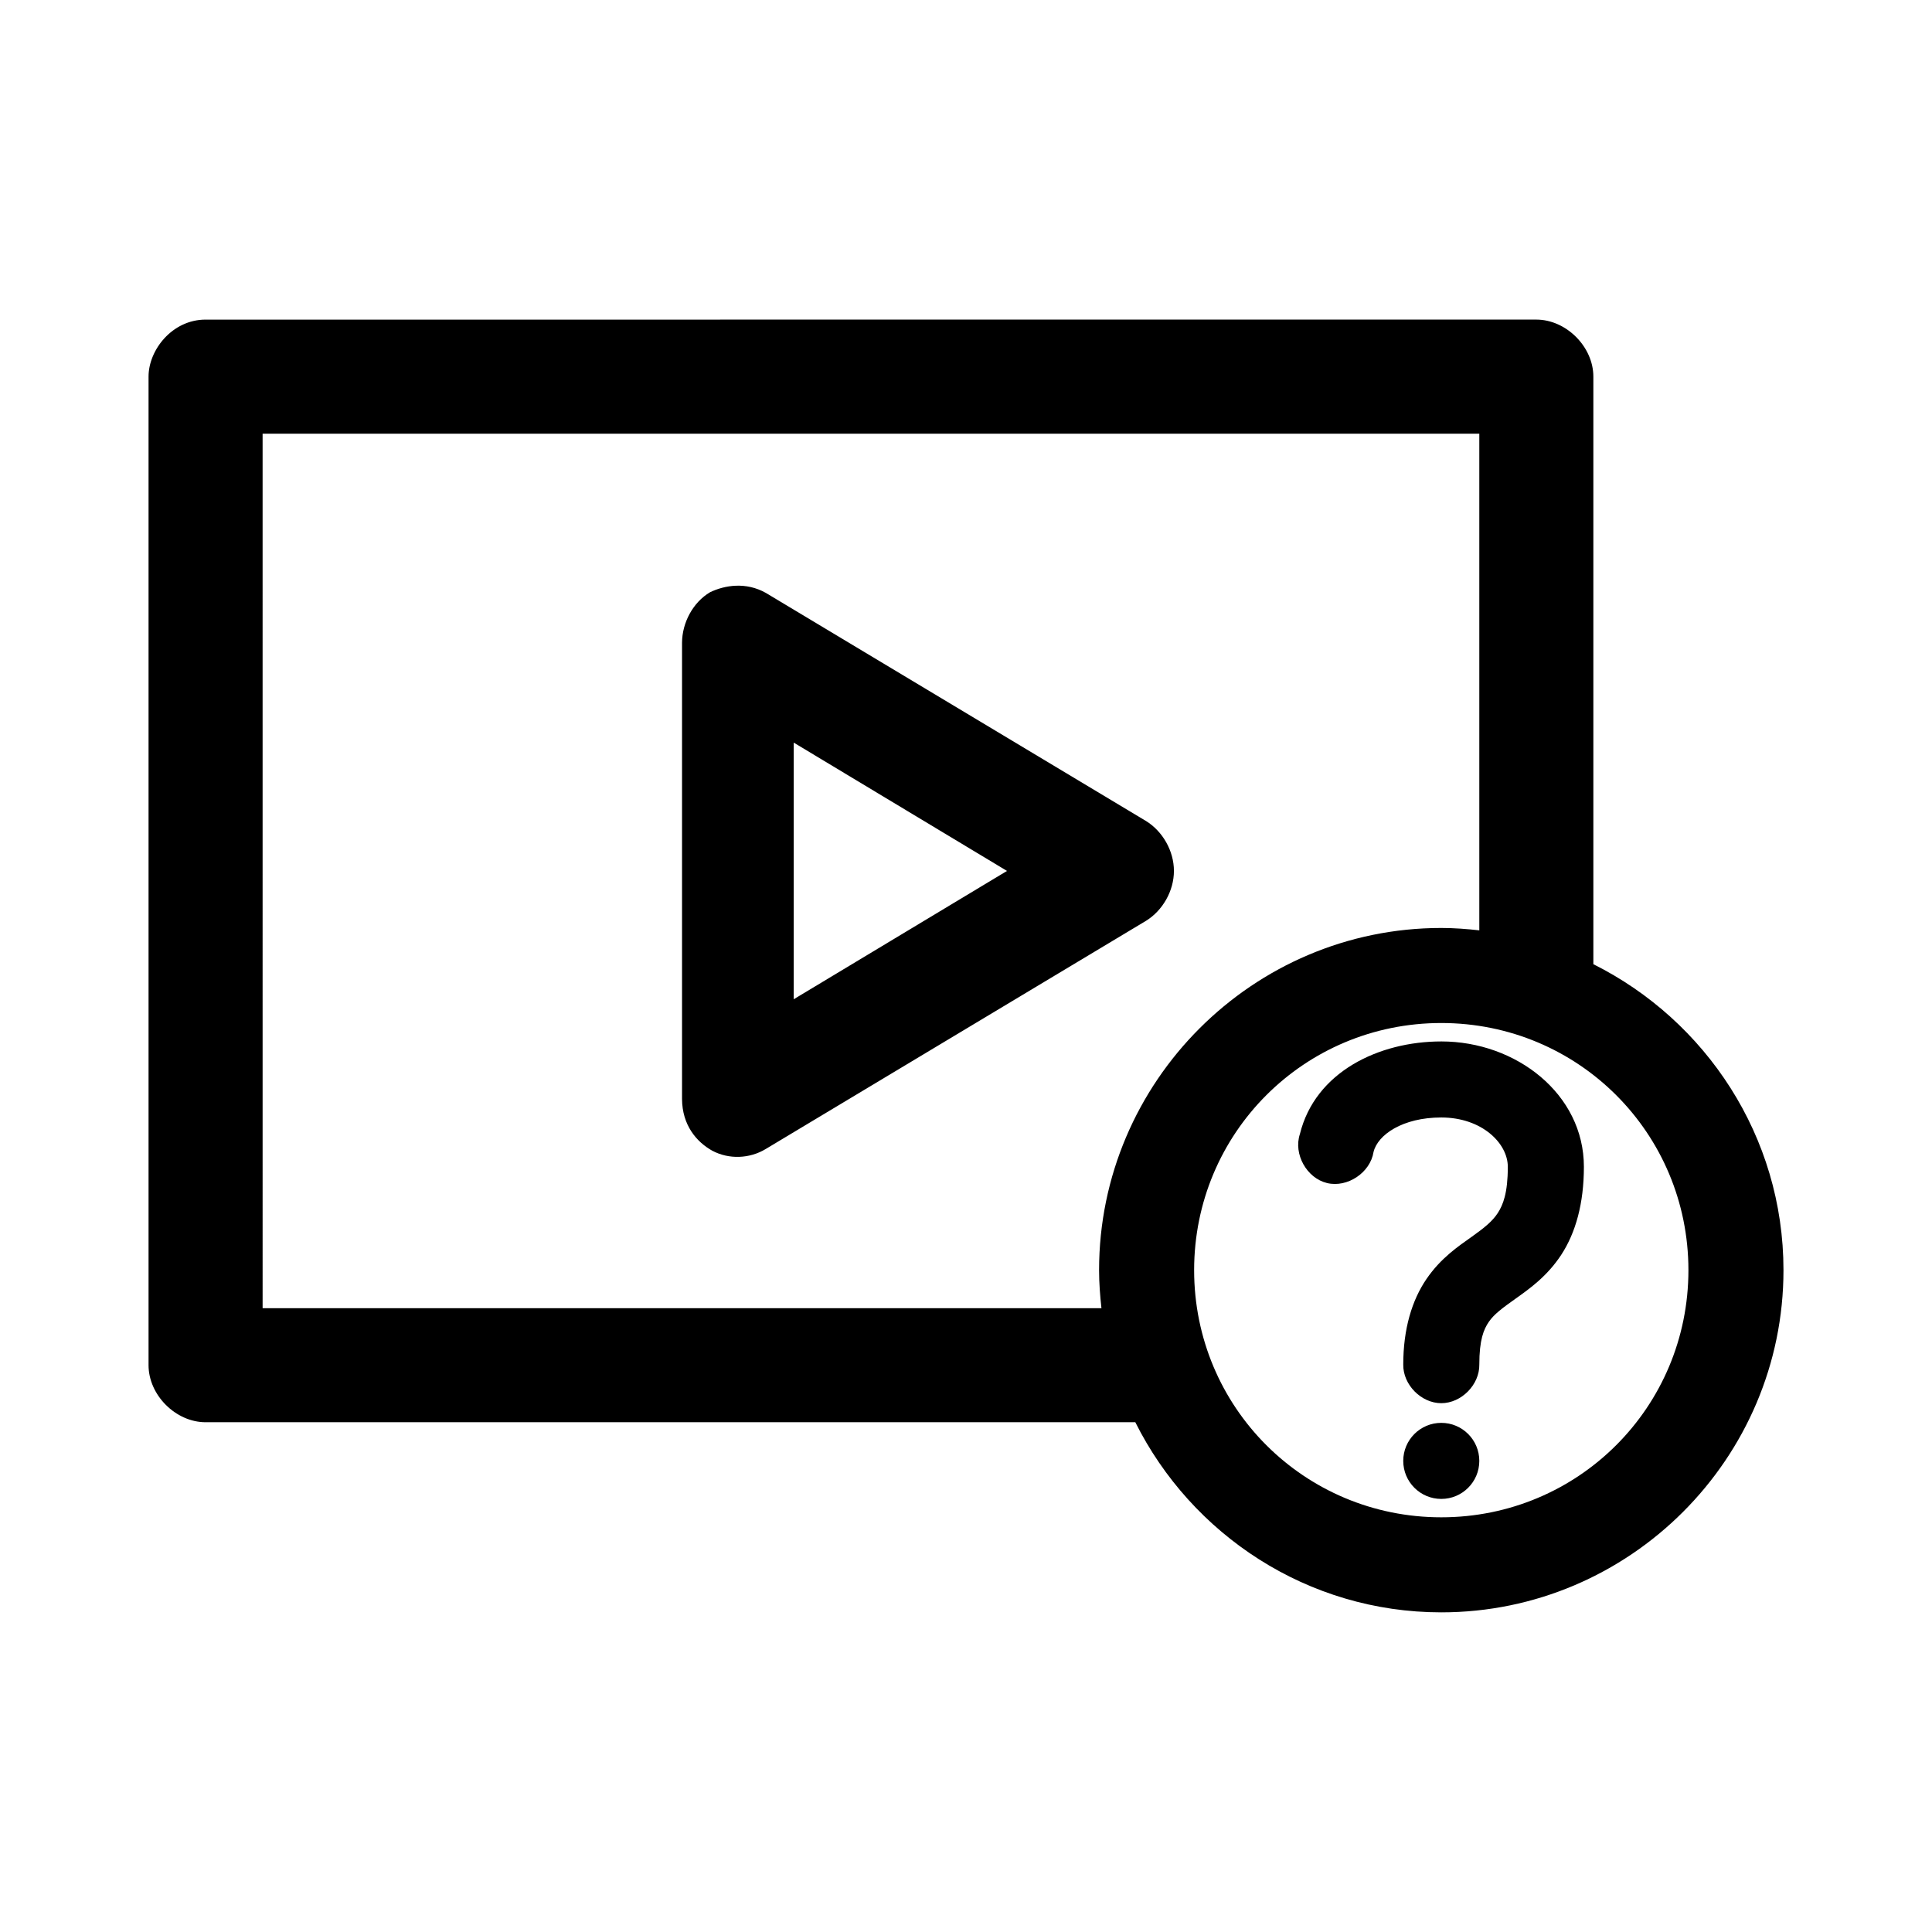 <?xml version="1.0" encoding="UTF-8"?>
<!-- Uploaded to: SVG Repo, www.svgrepo.com, Generator: SVG Repo Mixer Tools -->
<svg fill="#000000" width="800px" height="800px" version="1.1" viewBox="144 144 512 512" xmlns="http://www.w3.org/2000/svg">
 <path d="m198.48 228.7c-8.863 0-15.125 8.074-15.113 15.113v261.98c0 7.914 7.199 15.113 15.113 15.113h246.39c14.898 29.785 45.629 50.383 81.082 50.383 49.934 0 90.688-40.75 90.688-90.688 0-35.453-20.594-66.184-50.383-81.082v-155.71c0-7.914-7.199-15.113-15.113-15.113zm15.113 30.23h322.44v131.62c-3.301-0.367-6.68-0.629-10.078-0.629-49.934 0-90.688 40.75-90.688 90.688 0 3.398 0.262 6.773 0.629 10.078h-222.3zm118.55 42.035c-4.481 2.668-7.371 8.016-7.398 13.383v120.91c0.055 6.934 3.836 11.363 8.027 13.699 4.41 2.34 9.898 2.129 14.172-0.473l100.76-60.457c4.398-2.715 7.398-7.91 7.398-13.227s-3-10.512-7.398-13.227l-100.76-60.457c-5.242-2.938-10.824-2.07-14.801-0.156zm22.199 39.832 56.52 34.008-56.52 34.008zm171.61 74.312c36.32 0 65.496 29.176 65.496 65.496s-29.176 65.496-65.496 65.496c-36.32 0-65.496-29.172-65.496-65.496 0-36.32 29.176-65.496 65.496-65.496zm0 4.883c-16.527 0-33.422 8.055-37.473 24.562-1.746 5.273 1.797 11.656 7.195 12.965 5.398 1.305 11.469-2.754 12.328-8.242 1.117-4.551 7.711-9.133 17.949-9.133 10.754 0 17.633 6.836 17.633 13.066 0 6.969-1.262 10.113-2.676 12.281-1.414 2.168-3.508 3.867-6.926 6.297-3.418 2.434-8.141 5.566-11.965 11.18-3.828 5.613-6.141 13.199-6.141 22.672-0.074 5.324 4.754 10.219 10.078 10.219s10.152-4.898 10.078-10.219c0-6.57 1.152-9.328 2.519-11.336 1.367-2.008 3.578-3.644 7.086-6.141 3.508-2.496 8.344-5.859 12.125-11.652s5.984-13.551 5.984-23.301c0-19.285-17.945-33.219-37.785-33.219zm0 101.08c-5.566 0-10.078 4.512-10.078 10.078s4.512 10.078 10.078 10.078c5.566 0 10.078-4.512 10.078-10.078s-4.512-10.078-10.078-10.078z"/>
</svg>
